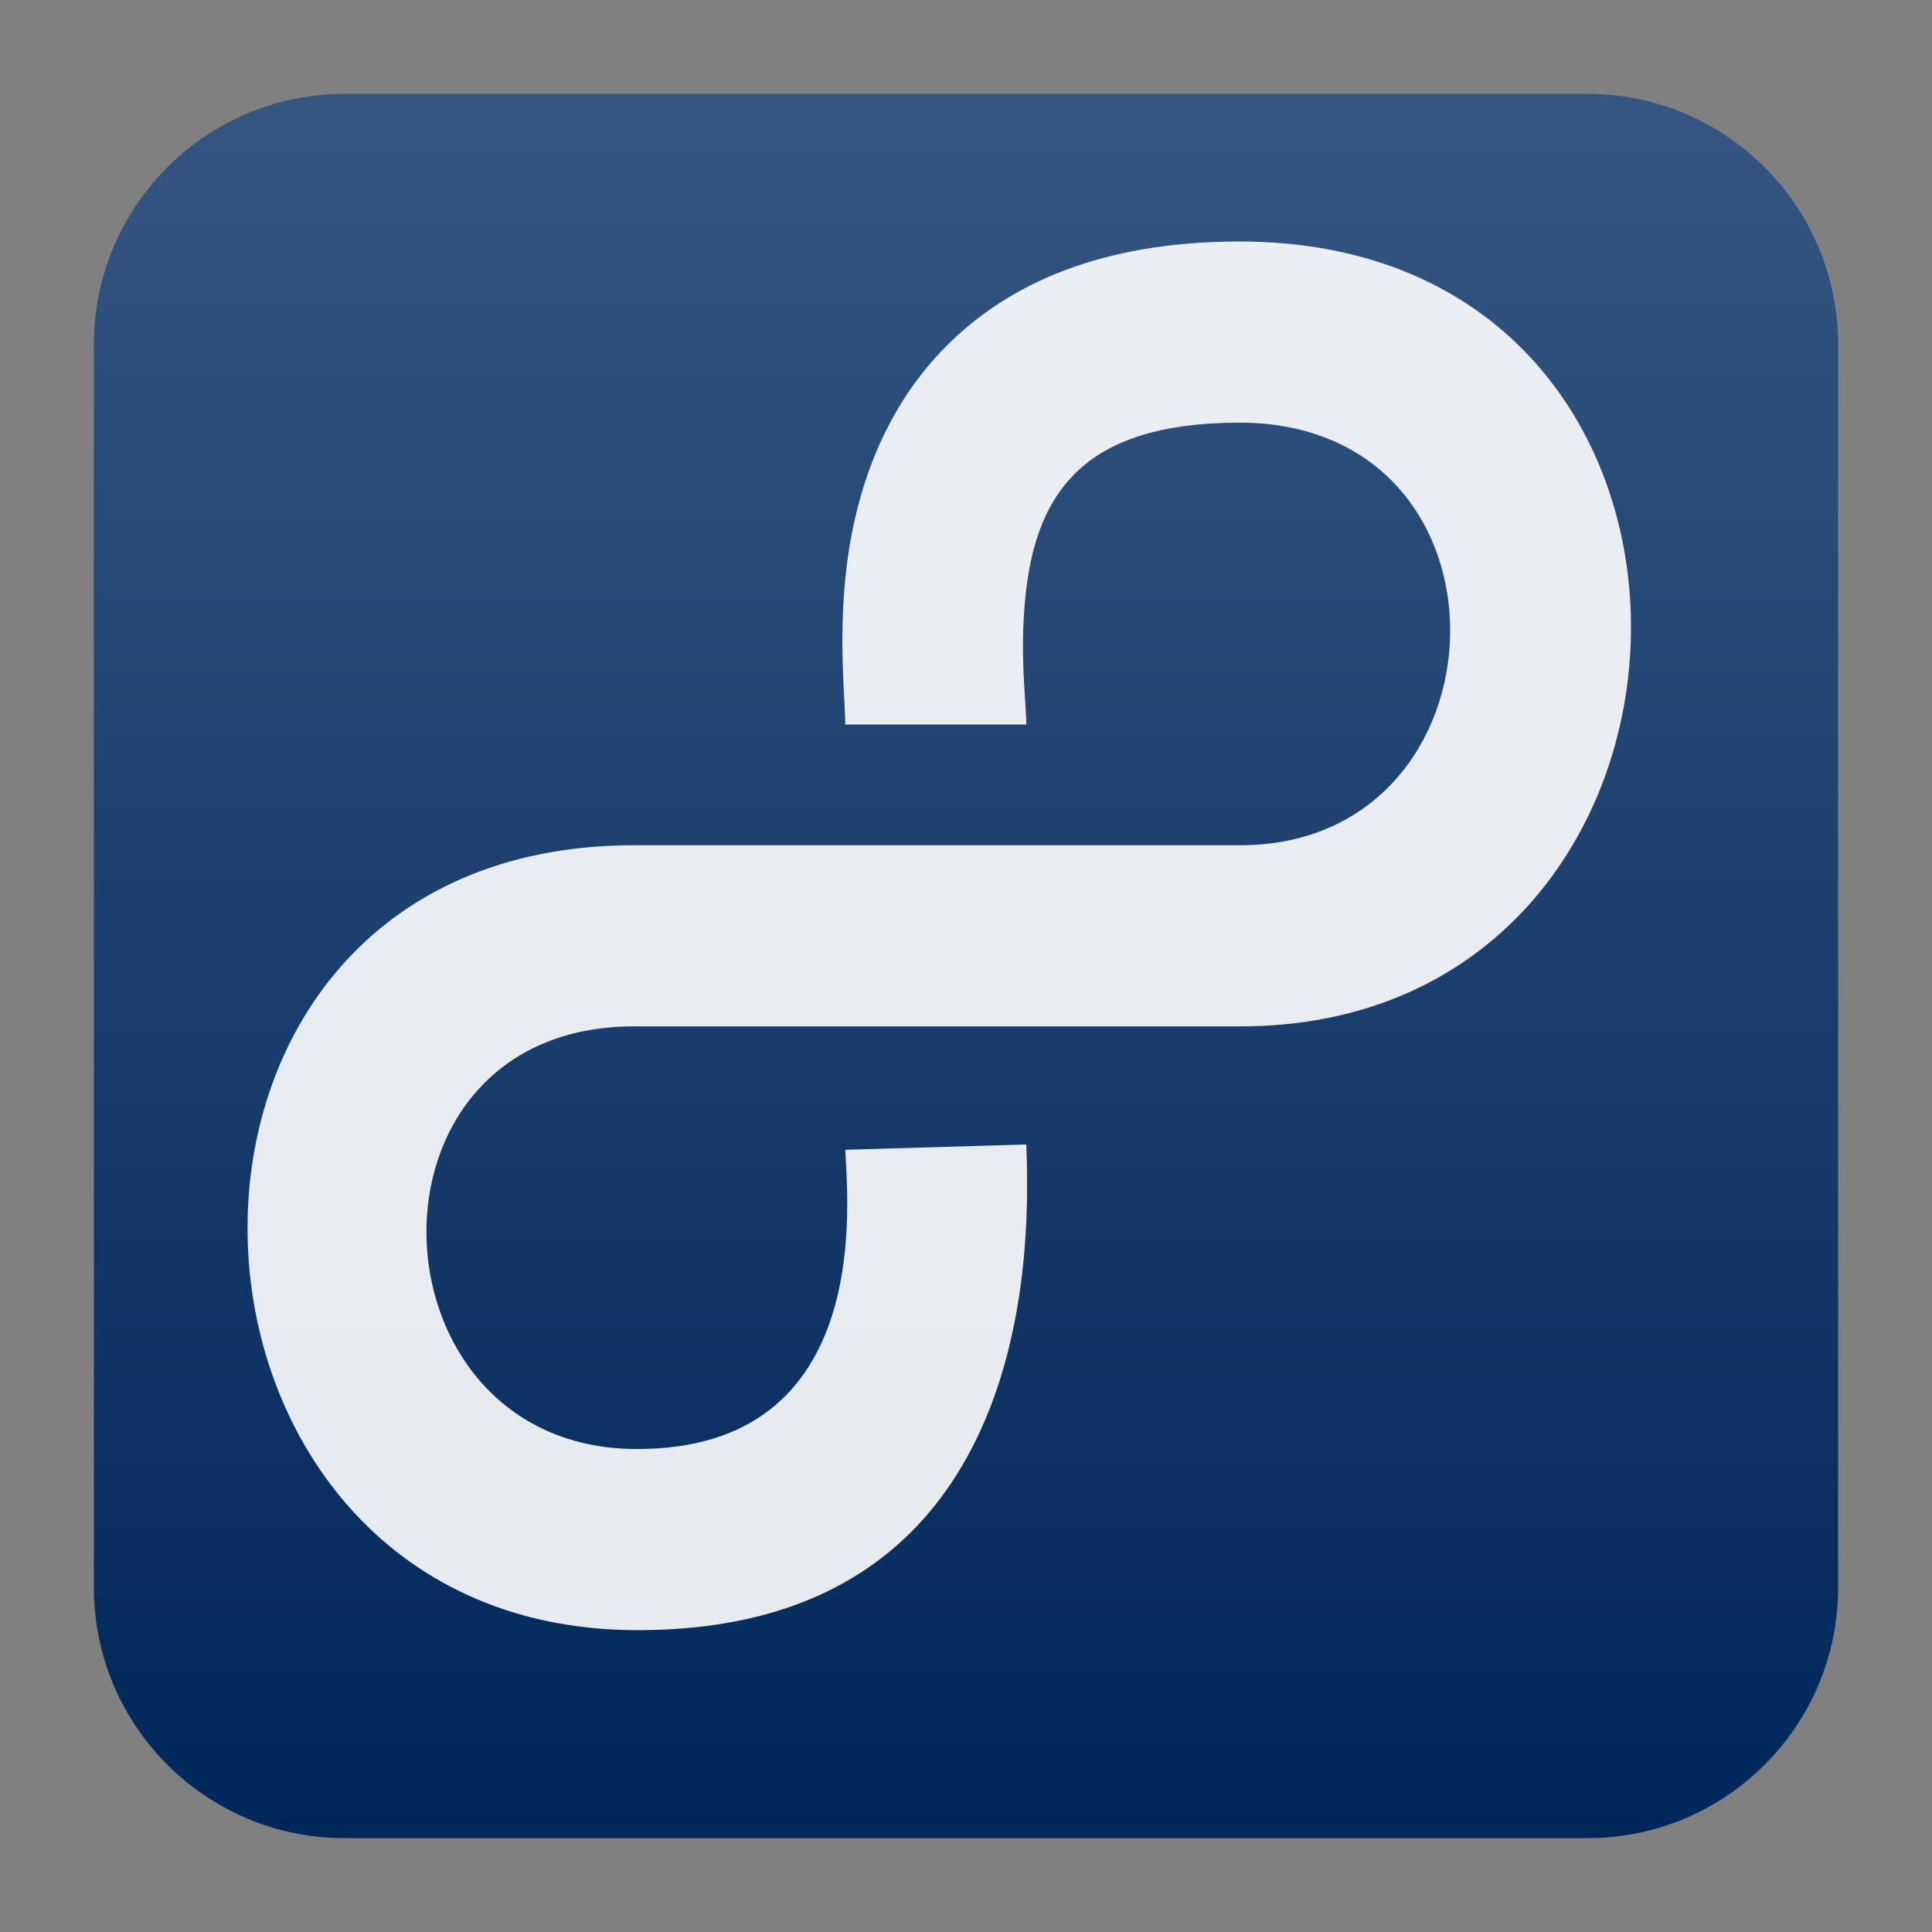 <svg clip-rule="evenodd" fill-rule="evenodd" stroke-linejoin="round" stroke-miterlimit="2" viewBox="0 0 48 48" xmlns="http://www.w3.org/2000/svg">
 <rect x="0" y="0" width="48" height="48" fill="#808080" stroke="none"/>
 <linearGradient id="a" x2="1" gradientTransform="matrix(0 -43.336 43.336 0 -38.664 45.668)" gradientUnits="userSpaceOnUse">
  <stop stop-color="#00275a" offset="0"/>
  <stop stop-color="#355681" offset="1"/>
 </linearGradient>
 <path d="m45.668 8.56c0-3.438-2.79-6.228-6.228-6.228h-30.88c-3.438 0-6.228 2.79-6.228 6.228v30.88c0 3.438 2.79 6.228 6.228 6.228h30.88c3.438 0 6.228-2.79 6.228-6.228z" fill="url(#a)"/>
 <path d="m25.5 18c0-.489-.172-1.745-.024-3.172.109-1.049.38-2.25 1.284-3.114.81-.773 2.089-1.207 3.998-1.214 7.194-.027 6.859 10.546.007 10.5h-15.015c-13.152 0-12.437 19.401-.018 19.5 10.316.081 9.823-10.173 9.767-12.066l-4.498.132c.032 1.109.808 7.481-5.233 7.434-6.687-.053-7.1-10.5-.018-10.5h14.999c12.711.07 13.347-19.549-.007-19.5-3.43.013-5.635 1.071-7.089 2.46-1.415 1.35-2.151 3.073-2.484 4.765-.411 2.086-.169 4.082-.169 4.775z" fill="#ffffff" fill-opacity=".9"/>
</svg>
